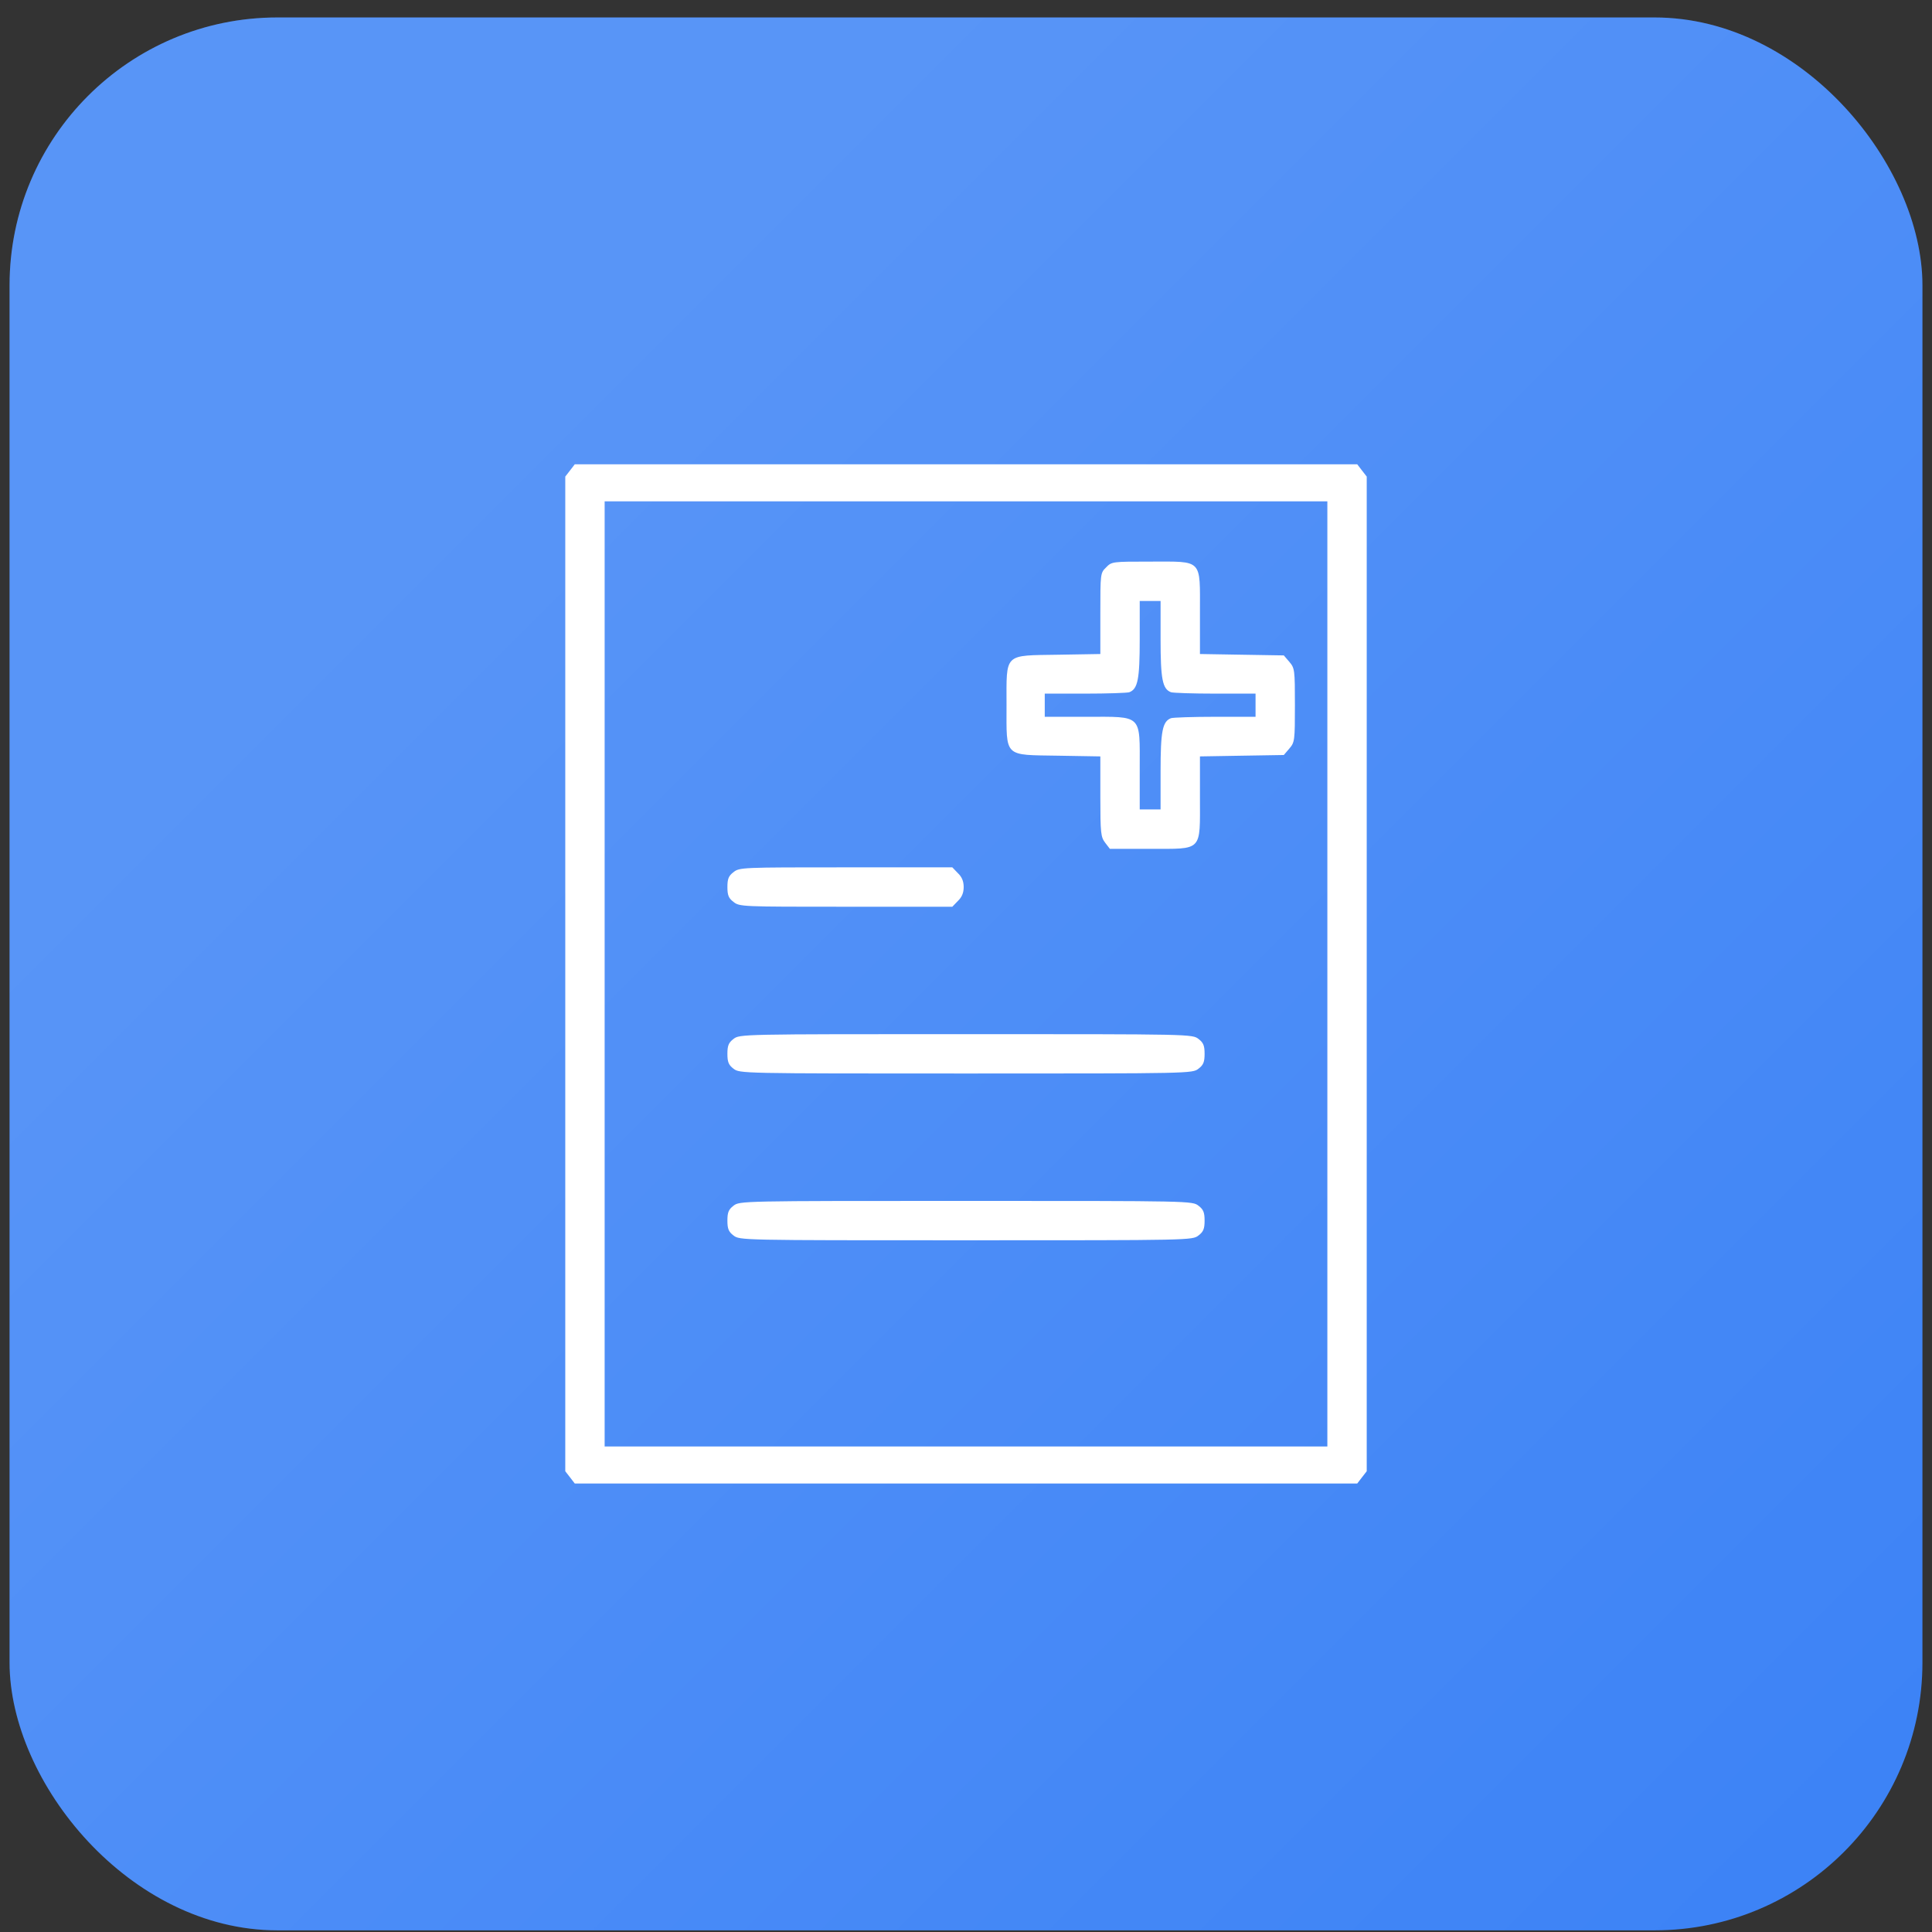 <svg xmlns="http://www.w3.org/2000/svg" width="101" height="101" viewBox="0 0 101 101" fill="none"><rect x="0" y="0" width="101" height="101" fill="#333333" stroke="none"/><rect x="0.5" y="0.913" width="100" height="100" rx="14" fill="#3B82F6"></rect><rect x="0.5" y="0.913" width="100" height="100" rx="14" fill="url(#paint0_linear_187_436)"></rect><path d="M29.805 24.588L29.551 24.915V50.913V76.912L29.805 77.239L30.047 77.554H50.5H70.953L71.195 77.239L71.449 76.912V50.913V24.915L71.195 24.588L70.953 24.273H50.5H30.047L29.805 24.588ZM69.391 50.913V75.617H50.5H31.609V50.913V26.21H50.5H69.391V50.913Z" fill="white"></path><path d="M57.826 29.661C57.523 29.952 57.523 29.988 57.523 32.071V34.19L55.344 34.227C52.45 34.275 52.619 34.106 52.619 36.867C52.619 39.627 52.45 39.458 55.344 39.506L57.523 39.543V41.638C57.523 43.575 57.548 43.757 57.778 44.059L58.02 44.374H60.115C62.9 44.374 62.73 44.544 62.73 41.674V39.543L64.922 39.506L67.114 39.47L67.405 39.131C67.683 38.804 67.695 38.719 67.695 36.867C67.695 35.014 67.683 34.929 67.405 34.602L67.114 34.263L64.922 34.227L62.73 34.19V32.035C62.73 29.189 62.9 29.359 60.139 29.359C58.153 29.359 58.117 29.359 57.826 29.661ZM60.672 33.415C60.672 35.498 60.769 36.019 61.217 36.188C61.326 36.225 62.367 36.261 63.53 36.261H65.637V36.867V37.472H63.53C62.367 37.472 61.326 37.508 61.217 37.545C60.769 37.714 60.672 38.235 60.672 40.318V42.316H60.127H59.582V40.197C59.582 37.315 59.752 37.472 56.797 37.472H54.617V36.867V36.261H56.724C57.887 36.261 58.928 36.225 59.037 36.188C59.485 36.019 59.582 35.498 59.582 33.415V31.417H60.127H60.672V33.415Z" fill="white"></path><path d="M38.342 45.597C38.088 45.791 38.027 45.949 38.027 46.372C38.027 46.796 38.088 46.954 38.342 47.147C38.657 47.402 38.778 47.402 44.227 47.402H49.785L50.076 47.099C50.282 46.905 50.379 46.675 50.379 46.372C50.379 46.07 50.282 45.84 50.076 45.646L49.785 45.343H44.227C38.778 45.343 38.657 45.343 38.342 45.597Z" fill="white"></path><path d="M38.342 54.316C38.088 54.51 38.027 54.667 38.027 55.091C38.027 55.515 38.088 55.672 38.342 55.866C38.669 56.12 38.706 56.12 50.5 56.12C62.294 56.12 62.331 56.12 62.658 55.866C62.912 55.672 62.973 55.515 62.973 55.091C62.973 54.667 62.912 54.51 62.658 54.316C62.331 54.062 62.294 54.062 50.5 54.062C38.706 54.062 38.669 54.062 38.342 54.316Z" fill="white"></path><path d="M38.342 63.035C38.088 63.229 38.027 63.386 38.027 63.81C38.027 64.234 38.088 64.391 38.342 64.585C38.669 64.839 38.706 64.839 50.5 64.839C62.294 64.839 62.331 64.839 62.658 64.585C62.912 64.391 62.973 64.234 62.973 63.81C62.973 63.386 62.912 63.229 62.658 63.035C62.331 62.781 62.294 62.781 50.5 62.781C38.706 62.781 38.669 62.781 38.342 63.035Z" fill="white"></path><defs><linearGradient id="paint0_linear_187_436" x1="0.5" y1="0.913" x2="100.5" y2="100.913" gradientUnits="userSpaceOnUse"><stop offset="0.24" stop-color="white" stop-opacity="0.15"></stop><stop offset="1" stop-color="white" stop-opacity="0"></stop></linearGradient></defs></svg>